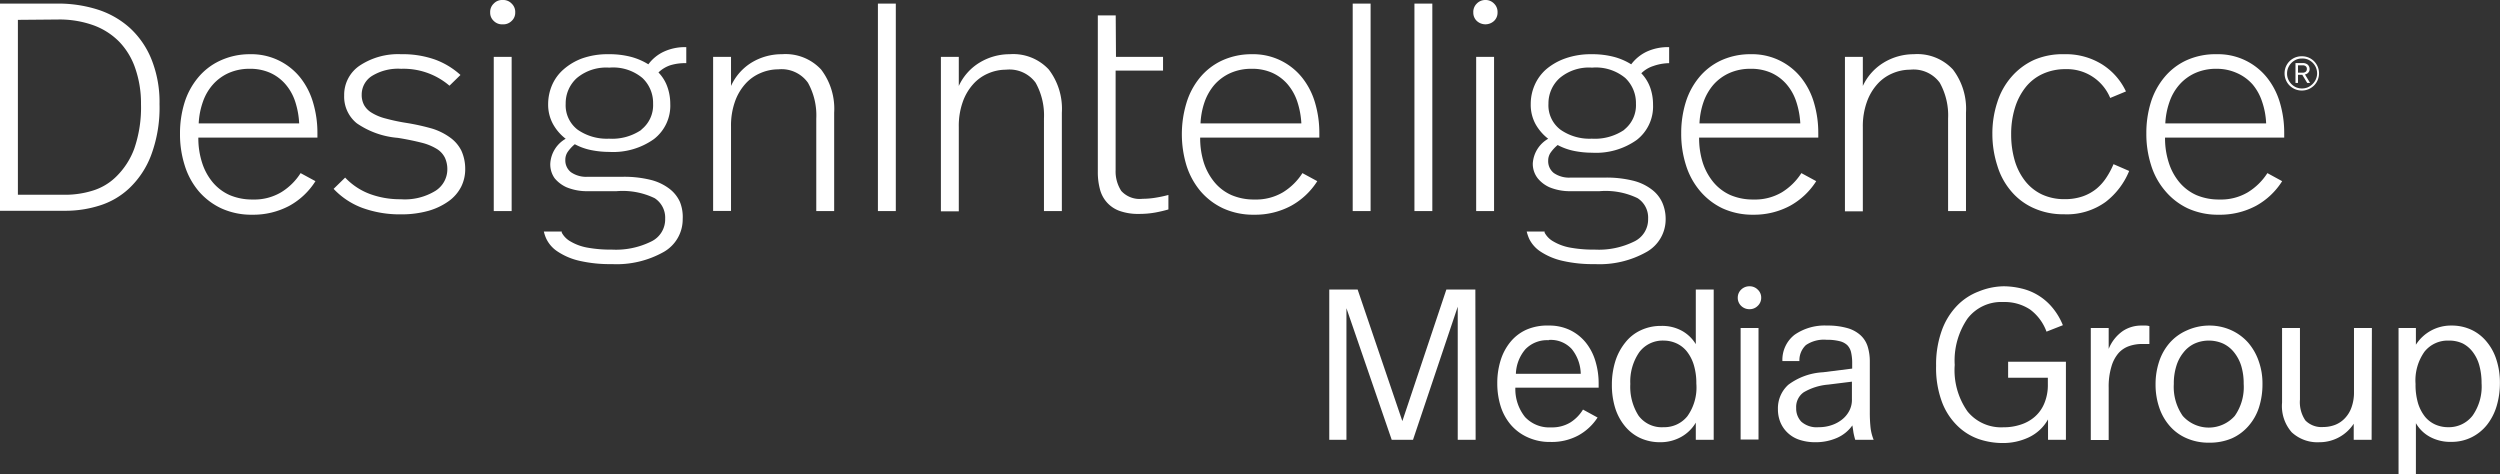 <svg xmlns="http://www.w3.org/2000/svg" viewBox="0 0 279.44 53.03"><rect x="0" y="0" width="279.44" height="53.03" fill="#333333" stroke="none"/><defs><style>.cls-1{fill:#fff;}</style></defs><g id="Layer_2" data-name="Layer 2"><g id="Layer_1-2" data-name="Layer 1"><path class="cls-1" d="M6.43.4a14.62,14.62,0,0,1,4.46.66A9.84,9.84,0,0,1,14.5,3.11a9.64,9.64,0,0,1,2.43,3.52,12.81,12.81,0,0,1,.9,5,15.19,15.19,0,0,1-.95,5.75,9.89,9.89,0,0,1-2.45,3.68A8.53,8.53,0,0,1,11.05,23a12.62,12.62,0,0,1-3.69.56H0V.4ZM2,2.22V21.77H7.32a10.33,10.33,0,0,0,3-.45A6.38,6.38,0,0,0,13,19.73a8.43,8.43,0,0,0,2-3.09,14.1,14.1,0,0,0,.76-5,11.89,11.89,0,0,0-.62-3.94,8,8,0,0,0-1.78-3,7.76,7.76,0,0,0-2.9-1.87,11.24,11.24,0,0,0-3.95-.65Z"/><path class="cls-1" d="M27.94,6.06a7,7,0,0,1,5.63,2.62A8.17,8.17,0,0,1,35,11.48a11.84,11.84,0,0,1,.48,3.4v.5H22.17a8.87,8.87,0,0,0,.42,2.81,6.44,6.44,0,0,0,1.19,2.19,5.27,5.27,0,0,0,1.9,1.43,6.43,6.43,0,0,0,2.59.49,5.87,5.87,0,0,0,3.16-.81,6.72,6.72,0,0,0,2.17-2.14l1.66.9A8,8,0,0,1,32.35,23a8.57,8.57,0,0,1-4.15,1,8.07,8.07,0,0,1-3.46-.71,7.52,7.52,0,0,1-2.54-1.93,8.22,8.22,0,0,1-1.55-2.86,11.42,11.42,0,0,1-.53-3.55,11.61,11.61,0,0,1,.49-3.43,8.16,8.16,0,0,1,1.5-2.81,7,7,0,0,1,2.45-1.91A7.82,7.82,0,0,1,27.94,6.06Zm0,1.63a5.71,5.71,0,0,0-2.4.48,5.18,5.18,0,0,0-1.75,1.29,5.69,5.69,0,0,0-1.11,1.92,8.38,8.38,0,0,0-.47,2.41H33.44A9.28,9.28,0,0,0,33,11.37a5.63,5.63,0,0,0-1.08-1.94,4.93,4.93,0,0,0-1.7-1.28A5.48,5.48,0,0,0,27.9,7.69Z"/><path class="cls-1" d="M44.84,6.06a10.81,10.81,0,0,1,3.79.6,8.65,8.65,0,0,1,2.84,1.72l-1.23,1.2a7.9,7.9,0,0,0-5.4-1.89,5.57,5.57,0,0,0-3.28.81,2.46,2.46,0,0,0-1.13,2.07,2.39,2.39,0,0,0,.27,1.18,2.35,2.35,0,0,0,.86.86,5.6,5.6,0,0,0,1.56.64,21,21,0,0,0,2.38.5,25,25,0,0,1,2.82.63,6.85,6.85,0,0,1,2,1,4,4,0,0,1,1.25,1.46A4.9,4.9,0,0,1,52,18.89a4.39,4.39,0,0,1-.46,2,4.52,4.52,0,0,1-1.38,1.59,7.36,7.36,0,0,1-2.25,1.08,11.16,11.16,0,0,1-3.1.4,12.21,12.21,0,0,1-4.33-.73,8.46,8.46,0,0,1-3.19-2.12l1.29-1.26a7.32,7.32,0,0,0,2.73,1.82,9.69,9.69,0,0,0,3.47.6,6.54,6.54,0,0,0,3.91-.95A2.85,2.85,0,0,0,50,19a3.07,3.07,0,0,0-.26-1.35,2.41,2.41,0,0,0-.91-1,6,6,0,0,0-1.71-.7c-.71-.18-1.59-.37-2.65-.54a9.4,9.4,0,0,1-4.59-1.63,3.82,3.82,0,0,1-1.41-3.11,3.94,3.94,0,0,1,1.71-3.32A7.75,7.75,0,0,1,44.84,6.06Z"/><path class="cls-1" d="M56.19,0a1.29,1.29,0,0,1,1,.4,1.28,1.28,0,0,1,.4,1,1.23,1.23,0,0,1-.4.94,1.31,1.31,0,0,1-1,.38,1.3,1.3,0,0,1-1-.38,1.23,1.23,0,0,1-.4-.94,1.28,1.28,0,0,1,.4-1A1.28,1.28,0,0,1,56.19,0Zm1,23.59h-2V6.36h2Z"/><path class="cls-1" d="M87.41,6.06a5.42,5.42,0,0,1,4.37,1.71,7.23,7.23,0,0,1,1.46,4.82v11h-2V13.25a7.48,7.48,0,0,0-.93-4A3.62,3.62,0,0,0,87,7.75a5,5,0,0,0-2,.42A4.72,4.72,0,0,0,83.3,9.39a5.9,5.9,0,0,0-1.16,2,8,8,0,0,0-.43,2.75v9.44h-2V6.36h2V9.61A5.94,5.94,0,0,1,84,7,6.47,6.47,0,0,1,87.41,6.06Z"/><path class="cls-1" d="M100.13,23.59h-2V.4h2Z"/><path class="cls-1" d="M112.86,6.06a5.42,5.42,0,0,1,4.37,1.71,7.23,7.23,0,0,1,1.46,4.82v11h-2V13.25a7.48,7.48,0,0,0-.93-4,3.62,3.62,0,0,0-3.31-1.46,5,5,0,0,0-2,.42,4.72,4.72,0,0,0-1.69,1.22,5.9,5.9,0,0,0-1.16,2,8,8,0,0,0-.43,2.75v9.44h-2V6.36h2V9.61A5.94,5.94,0,0,1,109.49,7,6.47,6.47,0,0,1,112.86,6.06Z"/><path class="cls-1" d="M124.74,6.36H130V7.89h-5.3V19a4,4,0,0,0,.63,2.34,2.77,2.77,0,0,0,2.38.88,9,9,0,0,0,1.56-.14,13,13,0,0,0,1.33-.29v1.62a15,15,0,0,1-1.49.35,10.13,10.13,0,0,1-1.79.15,6.15,6.15,0,0,1-2.22-.35,3.47,3.47,0,0,1-1.43-1,3.51,3.51,0,0,1-.74-1.48,7.27,7.27,0,0,1-.22-1.85V1.72h2Z"/><path class="cls-1" d="M139.92,6.06a7,7,0,0,1,5.63,2.62,8.17,8.17,0,0,1,1.44,2.8,11.84,11.84,0,0,1,.48,3.4v.5H134.15a9.17,9.17,0,0,0,.41,2.81,6.63,6.63,0,0,0,1.2,2.19,5.19,5.19,0,0,0,1.9,1.43,6.37,6.37,0,0,0,2.59.49,5.89,5.89,0,0,0,3.16-.81,6.82,6.82,0,0,0,2.17-2.14l1.66.9A8.07,8.07,0,0,1,144.32,23a8.5,8.5,0,0,1-4.14,1,8.07,8.07,0,0,1-3.46-.71,7.52,7.52,0,0,1-2.54-1.93,8.41,8.41,0,0,1-1.56-2.86,12.09,12.09,0,0,1,0-7,8.14,8.14,0,0,1,1.49-2.81,7.07,7.07,0,0,1,2.45-1.91A7.86,7.86,0,0,1,139.92,6.06Zm0,1.63a5.71,5.71,0,0,0-2.4.48,5.22,5.22,0,0,0-1.76,1.29,6,6,0,0,0-1.11,1.92,8.38,8.38,0,0,0-.46,2.41h11.27a9.28,9.28,0,0,0-.45-2.42,5.8,5.8,0,0,0-1.08-1.94,4.93,4.93,0,0,0-1.7-1.28A5.51,5.51,0,0,0,139.88,7.69Z"/><path class="cls-1" d="M153.2,23.59h-2V.4h2Z"/><path class="cls-1" d="M160.1,23.59h-2V.4h2Z"/><path class="cls-1" d="M166,0a1.31,1.31,0,0,1,1,.4,1.3,1.3,0,0,1,.39,1,1.26,1.26,0,0,1-.39.94,1.42,1.42,0,0,1-1.93,0,1.26,1.26,0,0,1-.39-.94,1.3,1.3,0,0,1,.39-1A1.31,1.31,0,0,1,166,0Zm1,23.59h-2V6.36h2Z"/><path class="cls-1" d="M195.69,6.06a7,7,0,0,1,5.63,2.62,8.17,8.17,0,0,1,1.44,2.8,11.84,11.84,0,0,1,.48,3.4v.5H189.92a9.17,9.17,0,0,0,.41,2.81,6.63,6.63,0,0,0,1.2,2.19,5.27,5.27,0,0,0,1.9,1.43,6.4,6.4,0,0,0,2.59.49,5.89,5.89,0,0,0,3.16-.81,6.82,6.82,0,0,0,2.17-2.14l1.66.9A8.07,8.07,0,0,1,200.09,23,8.5,8.5,0,0,1,196,24a8.07,8.07,0,0,1-3.46-.71A7.52,7.52,0,0,1,190,21.32a8.22,8.22,0,0,1-1.55-2.86,11.42,11.42,0,0,1-.53-3.55,11.61,11.61,0,0,1,.49-3.43,8.14,8.14,0,0,1,1.49-2.81,7,7,0,0,1,2.46-1.91A7.79,7.79,0,0,1,195.69,6.06Zm0,1.63a5.71,5.71,0,0,0-2.4.48,5.22,5.22,0,0,0-1.76,1.29,6,6,0,0,0-1.11,1.92,8.38,8.38,0,0,0-.46,2.41h11.27a9.28,9.28,0,0,0-.45-2.42,5.63,5.63,0,0,0-1.08-1.94A4.93,4.93,0,0,0,198,8.15,5.51,5.51,0,0,0,195.65,7.69Z"/><path class="cls-1" d="M213.91,6.06a5.43,5.43,0,0,1,4.38,1.71,7.23,7.23,0,0,1,1.46,4.82v11h-2V13.25a7.48,7.48,0,0,0-.93-4,3.62,3.62,0,0,0-3.31-1.46,5,5,0,0,0-2,.42,4.72,4.72,0,0,0-1.69,1.22,5.9,5.9,0,0,0-1.16,2,8,8,0,0,0-.44,2.75v9.44h-2V6.36h2V9.61A6,6,0,0,1,210.55,7,6.46,6.46,0,0,1,213.91,6.06Z"/><path class="cls-1" d="M230.72,6.06A7.65,7.65,0,0,1,235,7.22a7.16,7.16,0,0,1,2.63,3l-1.76.73a5.22,5.22,0,0,0-5-3.22,6,6,0,0,0-2.52.52,5.19,5.19,0,0,0-1.91,1.47,7,7,0,0,0-1.21,2.31,9.84,9.84,0,0,0-.43,3,10.36,10.36,0,0,0,.4,2.92,6.81,6.81,0,0,0,1.16,2.28,5.24,5.24,0,0,0,1.87,1.5,5.88,5.88,0,0,0,2.54.53,6,6,0,0,0,2.05-.32,5.13,5.13,0,0,0,1.51-.84,5.53,5.53,0,0,0,1.11-1.25,9,9,0,0,0,.8-1.5l1.75.76a8.32,8.32,0,0,1-2.63,3.46,7.38,7.38,0,0,1-4.66,1.38,8,8,0,0,1-3.41-.7,7,7,0,0,1-2.5-1.89,7.84,7.84,0,0,1-1.53-2.82A11.53,11.53,0,0,1,222.7,15a11.13,11.13,0,0,1,.55-3.57,7.92,7.92,0,0,1,1.59-2.85,7.43,7.43,0,0,1,2.51-1.88A8,8,0,0,1,230.72,6.06Z"/><path class="cls-1" d="M247.77,6.06a7,7,0,0,1,5.63,2.62,8.17,8.17,0,0,1,1.44,2.8,11.84,11.84,0,0,1,.48,3.4v.5H242a8.87,8.87,0,0,0,.42,2.81,6.44,6.44,0,0,0,1.19,2.19,5.27,5.27,0,0,0,1.9,1.43,6.43,6.43,0,0,0,2.59.49,5.87,5.87,0,0,0,3.16-.81,6.85,6.85,0,0,0,2.18-2.14l1.65.9A8,8,0,0,1,252.18,23,8.54,8.54,0,0,1,248,24a8.1,8.1,0,0,1-3.46-.71A7.48,7.48,0,0,1,242,21.32a8.08,8.08,0,0,1-1.56-2.86,11.42,11.42,0,0,1-.53-3.55,11.61,11.61,0,0,1,.49-3.43,8.16,8.16,0,0,1,1.5-2.81,7,7,0,0,1,2.45-1.91A7.82,7.82,0,0,1,247.77,6.06Zm0,1.63a5.73,5.73,0,0,0-2.41.48,5.18,5.18,0,0,0-1.75,1.29,5.69,5.69,0,0,0-1.11,1.92,8.38,8.38,0,0,0-.47,2.41h11.27a8.52,8.52,0,0,0-.45-2.42,5.78,5.78,0,0,0-1.07-1.94A5.06,5.06,0,0,0,250,8.15,5.46,5.46,0,0,0,247.74,7.69Z"/><path class="cls-1" d="M186.57,7.06V5.27a5.66,5.66,0,0,0-2.5.5,4.69,4.69,0,0,0-1.74,1.42,7,7,0,0,0-1.92-.83,9.57,9.57,0,0,0-2.52-.3,8.54,8.54,0,0,0-2.93.47,6.81,6.81,0,0,0-2.14,1.22,5,5,0,0,0-1.29,1.78,5.23,5.23,0,0,0-.43,2.1,4.51,4.51,0,0,0,.54,2.25,5.42,5.42,0,0,0,1.41,1.63,3.42,3.42,0,0,0-1.72,2.75,2.62,2.62,0,0,0,.55,1.67,3.61,3.61,0,0,0,1.31,1,6,6,0,0,0,2.41.44h3.19a8.21,8.21,0,0,1,4.25.78,2.57,2.57,0,0,1,1.18,2.3A2.73,2.73,0,0,1,182.65,27a8.92,8.92,0,0,1-4.39.9,14.5,14.5,0,0,1-2.79-.23,5.64,5.64,0,0,1-1.82-.67,2.46,2.46,0,0,1-1-1l0-.12h-2a4.66,4.66,0,0,0,.28.82,3.6,3.6,0,0,0,1.31,1.45,7.38,7.38,0,0,0,2.39,1,15,15,0,0,0,3.63.37,10.69,10.69,0,0,0,5.79-1.36,4.18,4.18,0,0,0,2.13-3.68,4.52,4.52,0,0,0-.37-1.82,3.75,3.75,0,0,0-1.16-1.46,5.64,5.64,0,0,0-2.09-1,12.31,12.31,0,0,0-3.14-.35h-3.85a3,3,0,0,1-1.89-.51,1.68,1.68,0,0,1-.63-1.38,1.57,1.57,0,0,1,.3-.94,4.39,4.39,0,0,1,.76-.81,6.63,6.63,0,0,0,1.84.66,10.23,10.23,0,0,0,2,.2,7.87,7.87,0,0,0,5-1.43,4.73,4.73,0,0,0,1.82-3.94,5.68,5.68,0,0,0-.31-1.89,4.54,4.54,0,0,0-1-1.62,3.38,3.38,0,0,1,1.34-.81A5.59,5.59,0,0,1,186.57,7.06Zm-5,7.44a5.85,5.85,0,0,1-3.65,1,5.65,5.65,0,0,1-3.49-1,3.41,3.41,0,0,1-1.35-2.9,3.81,3.81,0,0,1,1.25-2.87,5.07,5.07,0,0,1,3.62-1.17,5.15,5.15,0,0,1,3.72,1.16,3.86,3.86,0,0,1,1.19,2.88A3.47,3.47,0,0,1,181.54,14.5Z"/><path class="cls-1" d="M76.71,7.06V5.27a5.63,5.63,0,0,0-2.5.5,4.54,4.54,0,0,0-1.74,1.42,7.14,7.14,0,0,0-1.92-.83A9.57,9.57,0,0,0,68,6.06a8.55,8.55,0,0,0-2.94.47A6.65,6.65,0,0,0,63,7.75a4.9,4.9,0,0,0-1.3,1.78,5.4,5.4,0,0,0-.43,2.1,4.52,4.52,0,0,0,.55,2.25,5.28,5.28,0,0,0,1.41,1.63,3.42,3.42,0,0,0-1.72,2.75A2.67,2.67,0,0,0,62,19.93a3.72,3.72,0,0,0,1.32,1,6,6,0,0,0,2.4.44h3.19a8.23,8.23,0,0,1,4.26.78,2.59,2.59,0,0,1,1.18,2.3A2.74,2.74,0,0,1,72.78,27a8.9,8.9,0,0,1-4.39.9,14.46,14.46,0,0,1-2.78-.23A5.64,5.64,0,0,1,63.79,27a2.48,2.48,0,0,1-1-1s0-.08,0-.12h-2a4,4,0,0,0,.28.82,3.53,3.53,0,0,0,1.31,1.45,7.32,7.32,0,0,0,2.38,1,15.08,15.08,0,0,0,3.63.37,10.73,10.73,0,0,0,5.8-1.36,4.19,4.19,0,0,0,2.12-3.68A4.51,4.51,0,0,0,76,22.57a3.84,3.84,0,0,0-1.16-1.46,5.72,5.72,0,0,0-2.09-1,12.34,12.34,0,0,0-3.15-.35H65.71a3,3,0,0,1-1.89-.51,1.68,1.68,0,0,1-.63-1.38,1.57,1.57,0,0,1,.3-.94,4.39,4.39,0,0,1,.76-.81,6.52,6.52,0,0,0,1.84.66,10.2,10.2,0,0,0,2,.2,7.86,7.86,0,0,0,5-1.43,4.71,4.71,0,0,0,1.83-3.94,5.68,5.68,0,0,0-.32-1.89,4.41,4.41,0,0,0-1-1.62,3.52,3.52,0,0,1,1.34-.81A5.65,5.65,0,0,1,76.71,7.06Zm-5,7.44a5.8,5.8,0,0,1-3.64,1,5.7,5.7,0,0,1-3.5-1,3.43,3.43,0,0,1-1.34-2.9,3.8,3.8,0,0,1,1.24-2.87,5.11,5.11,0,0,1,3.63-1.17,5.11,5.11,0,0,1,3.71,1.16A3.83,3.83,0,0,1,73,11.6,3.47,3.47,0,0,1,71.67,14.5Z"/><path class="cls-1" d="M257.31,6.29a1.9,1.9,0,0,1,.75.15,1.91,1.91,0,0,1,1,1,1.94,1.94,0,0,1,.15.76,1.91,1.91,0,0,1-.56,1.36,2,2,0,0,1-.61.41,1.9,1.9,0,0,1-.75.15,1.94,1.94,0,0,1-.76-.15,2,2,0,0,1-.61-.41,1.91,1.91,0,0,1-.56-1.36,1.94,1.94,0,0,1,.15-.76,1.91,1.91,0,0,1,1-1A1.94,1.94,0,0,1,257.31,6.29Zm0,.25a1.62,1.62,0,0,0-.66.13,1.73,1.73,0,0,0-.52.36,1.77,1.77,0,0,0-.36.53,1.65,1.65,0,0,0-.13.66,1.57,1.57,0,0,0,.13.65,1.77,1.77,0,0,0,.36.53,1.73,1.73,0,0,0,.52.36,1.8,1.8,0,0,0,.66.13,1.75,1.75,0,0,0,.65-.13,1.73,1.73,0,0,0,.52-.36A1.69,1.69,0,0,0,259,8.22a1.85,1.85,0,0,0-.13-.66,1.75,1.75,0,0,0-.35-.53,1.73,1.73,0,0,0-.52-.36A1.57,1.57,0,0,0,257.31,6.54Zm.08.51a.82.82,0,0,1,.56.18.68.68,0,0,1,.17.72.94.94,0,0,1-.12.18.61.61,0,0,1-.16.12.53.53,0,0,1-.2.07l.57.95h-.32l-.55-.91h-.48v.91h-.28V7.05Zm-.53.25v.82h.54a.47.47,0,0,0,.32-.1.38.38,0,0,0,.13-.32.35.35,0,0,0-.13-.3.52.52,0,0,0-.33-.1Z"/><path class="cls-1" d="M164.94,49.16h-2V34.28l-5,14.88h-2.38l-5.06-14.71V49.16h-1.92V32.36h3.17l5,14.71,4.92-14.71h3.24Z"/><path class="cls-1" d="M173.14,36.39a5.31,5.31,0,0,1,2.38.52,5.15,5.15,0,0,1,1.74,1.39,6.07,6.07,0,0,1,1.07,2.07,8.54,8.54,0,0,1,.36,2.5v.46h-9.31a5,5,0,0,0,1.08,3.28,3.7,3.7,0,0,0,2.92,1.16,3.93,3.93,0,0,0,2.15-.55,4.41,4.41,0,0,0,1.41-1.44l1.63.89a6,6,0,0,1-2.15,2,6.25,6.25,0,0,1-3.11.73,5.9,5.9,0,0,1-2.55-.52,5.36,5.36,0,0,1-1.88-1.39,5.94,5.94,0,0,1-1.14-2.07,8.59,8.59,0,0,1-.38-2.57,8.47,8.47,0,0,1,.37-2.56,6.06,6.06,0,0,1,1.09-2.06,4.93,4.93,0,0,1,1.8-1.38A5.84,5.84,0,0,1,173.14,36.39Zm0,1.64a3.36,3.36,0,0,0-2.63,1,4.43,4.43,0,0,0-1.07,2.75h7.25a4.56,4.56,0,0,0-1-2.76A3.18,3.18,0,0,0,173.1,38Z"/><path class="cls-1" d="M191.55,49.16h-2V47.24a4.35,4.35,0,0,1-1.66,1.61,4.76,4.76,0,0,1-2.3.58,5.29,5.29,0,0,1-2.28-.48,4.85,4.85,0,0,1-1.7-1.34,6,6,0,0,1-1.07-2,8.6,8.6,0,0,1-.37-2.6,8.78,8.78,0,0,1,.38-2.62,6.36,6.36,0,0,1,1.1-2.08,4.7,4.7,0,0,1,1.72-1.38,5.21,5.21,0,0,1,2.3-.5,4.57,4.57,0,0,1,2.37.57,4.18,4.18,0,0,1,1.51,1.47V32.36h2ZM186,38.07a3.27,3.27,0,0,0-2.77,1.3,5.78,5.78,0,0,0-1,3.55,6,6,0,0,0,.92,3.54,3.22,3.22,0,0,0,2.8,1.29,3.3,3.3,0,0,0,2.66-1.23,5.52,5.52,0,0,0,1-3.65,7,7,0,0,0-.29-2.1,4.62,4.62,0,0,0-.78-1.5,3.18,3.18,0,0,0-1.17-.9A3.47,3.47,0,0,0,186,38.07Z"/><path class="cls-1" d="M195.56,32a1.25,1.25,0,0,1,.91.37,1.2,1.2,0,0,1,.39.9,1.22,1.22,0,0,1-.39.92,1.25,1.25,0,0,1-.91.37,1.3,1.3,0,0,1-.94-.37,1.24,1.24,0,0,1-.38-.92,1.23,1.23,0,0,1,.38-.9A1.3,1.3,0,0,1,195.56,32Zm1,17.13h-2V36.66h2Z"/><path class="cls-1" d="M204.22,36.39a8,8,0,0,1,2.26.28,3.68,3.68,0,0,1,1.47.79,2.89,2.89,0,0,1,.81,1.27,5.63,5.63,0,0,1,.24,1.7v5.71a16.07,16.07,0,0,0,.08,1.64,5.18,5.18,0,0,0,.35,1.38h-2.06a7.72,7.72,0,0,1-.2-.83q-.06-.42-.12-.78a4.12,4.12,0,0,1-1.73,1.4,5.9,5.9,0,0,1-2.39.48,5.57,5.57,0,0,1-1.82-.28,3.45,3.45,0,0,1-1.3-.78,3.41,3.41,0,0,1-.81-1.18,3.83,3.83,0,0,1-.27-1.46A3.53,3.53,0,0,1,199.9,43a7.11,7.11,0,0,1,3.87-1.39l3.26-.41v-.6a5.29,5.29,0,0,0-.12-1.2,1.66,1.66,0,0,0-.43-.82,1.88,1.88,0,0,0-.88-.45,5.64,5.64,0,0,0-1.43-.15,3.58,3.58,0,0,0-2.31.59,2.34,2.34,0,0,0-.73,1.79h-1.9a3.55,3.55,0,0,1,1.36-2.94A5.89,5.89,0,0,1,204.22,36.39Zm.12,6.6a6.42,6.42,0,0,0-2.73.86,2,2,0,0,0-.84,1.76,2.12,2.12,0,0,0,.57,1.52,2.59,2.59,0,0,0,1.95.62,4.36,4.36,0,0,0,1.47-.24,3.81,3.81,0,0,0,1.19-.66,3,3,0,0,0,.79-1A2.64,2.64,0,0,0,207,44.6V42.66Z"/><path class="cls-1" d="M223.93,32a8.58,8.58,0,0,1,2,.24,6.35,6.35,0,0,1,3.45,2.11,7.34,7.34,0,0,1,1.2,2l-1.83.72a5.36,5.36,0,0,0-1.83-2.47,5.15,5.15,0,0,0-3-.84,4.74,4.74,0,0,0-4,1.85,8.31,8.31,0,0,0-1.43,5.18A8,8,0,0,0,219.93,46a4.84,4.84,0,0,0,4,1.76,6,6,0,0,0,1.91-.29,4.43,4.43,0,0,0,1.58-.87,4,4,0,0,0,1.08-1.5,5.3,5.3,0,0,0,.4-2.16v-.72h-4.44V40.43h6.46v8.73h-2V46.88a4.81,4.81,0,0,1-2.14,2,6.74,6.74,0,0,1-3,.64,8.29,8.29,0,0,1-2.57-.43,6.4,6.4,0,0,1-2.36-1.44A7.28,7.28,0,0,1,217.09,45a10.88,10.88,0,0,1-.68-4.1,11.2,11.2,0,0,1,.65-4,7.76,7.76,0,0,1,1.71-2.75,6.62,6.62,0,0,1,2.4-1.57A7.66,7.66,0,0,1,223.93,32Z"/><path class="cls-1" d="M239.33,36.39l.46,0a1.56,1.56,0,0,1,.46.06v2l-.48,0h-.32a4.36,4.36,0,0,0-1.45.23,2.83,2.83,0,0,0-1.2.79A4,4,0,0,0,236,41a7.71,7.71,0,0,0-.3,2.33v5.85h-2V36.66h2V39a4.47,4.47,0,0,1,1.58-2A3.71,3.71,0,0,1,239.33,36.39Z"/><path class="cls-1" d="M246.92,36.39a5.89,5.89,0,0,1,2.48.52,5.63,5.63,0,0,1,1.89,1.39,6.28,6.28,0,0,1,1.18,2.07,7.34,7.34,0,0,1,.42,2.55,8.42,8.42,0,0,1-.39,2.62,5.84,5.84,0,0,1-1.16,2.06A5.32,5.32,0,0,1,249.46,49a6.29,6.29,0,0,1-2.54.48,6.06,6.06,0,0,1-2.52-.5,5.22,5.22,0,0,1-1.87-1.36,6,6,0,0,1-1.18-2.07,7.93,7.93,0,0,1-.41-2.58,8,8,0,0,1,.41-2.59,6,6,0,0,1,1.19-2.08,5.44,5.44,0,0,1,1.88-1.36A6.06,6.06,0,0,1,246.92,36.39Zm0,1.68a3.86,3.86,0,0,0-1.63.34,3.41,3.41,0,0,0-1.24,1,4.43,4.43,0,0,0-.79,1.51,6.51,6.51,0,0,0-.28,2,5.66,5.66,0,0,0,1,3.57,3.89,3.89,0,0,0,5.81,0,5.59,5.59,0,0,0,1-3.58,6.84,6.84,0,0,0-.27-2,4.61,4.61,0,0,0-.79-1.51,3.44,3.44,0,0,0-1.25-1A3.91,3.91,0,0,0,246.92,38.07Z"/><path class="cls-1" d="M265.09,49.16h-2v-1.8a4.56,4.56,0,0,1-3.82,2.07,4.23,4.23,0,0,1-3.11-1.11A4.44,4.44,0,0,1,255.08,45V36.66h2v8a3.62,3.62,0,0,0,.61,2.34,2.53,2.53,0,0,0,2,.73,3.71,3.71,0,0,0,1.34-.25,3,3,0,0,0,1.09-.75,3.36,3.36,0,0,0,.73-1.22,4.87,4.87,0,0,0,.27-1.69V36.66h2Z"/><path class="cls-1" d="M274,36.39a5.17,5.17,0,0,1,2.26.48,4.85,4.85,0,0,1,1.7,1.34,5.84,5.84,0,0,1,1.08,2,8.21,8.21,0,0,1,.39,2.58,9,9,0,0,1-.36,2.58,6.31,6.31,0,0,1-1.07,2.1,5.08,5.08,0,0,1-1.72,1.4,5,5,0,0,1-2.3.52,4.75,4.75,0,0,1-2.39-.57,4,4,0,0,1-1.55-1.52V53h-1.94V36.66h1.94v1.87a4.64,4.64,0,0,1,4-2.14Zm-.31,1.68A3.31,3.31,0,0,0,271,39.31a5.55,5.55,0,0,0-1,3.61,7.31,7.31,0,0,0,.28,2.16,4.6,4.6,0,0,0,.78,1.5,3.17,3.17,0,0,0,1.16.88,3.53,3.53,0,0,0,1.42.29,3.34,3.34,0,0,0,2.74-1.3,5.65,5.65,0,0,0,1-3.62,7.36,7.36,0,0,0-.24-1.94,4.34,4.34,0,0,0-.71-1.5,3.3,3.3,0,0,0-1.16-1A3.57,3.57,0,0,0,273.7,38.07Z"/></g></g></svg>